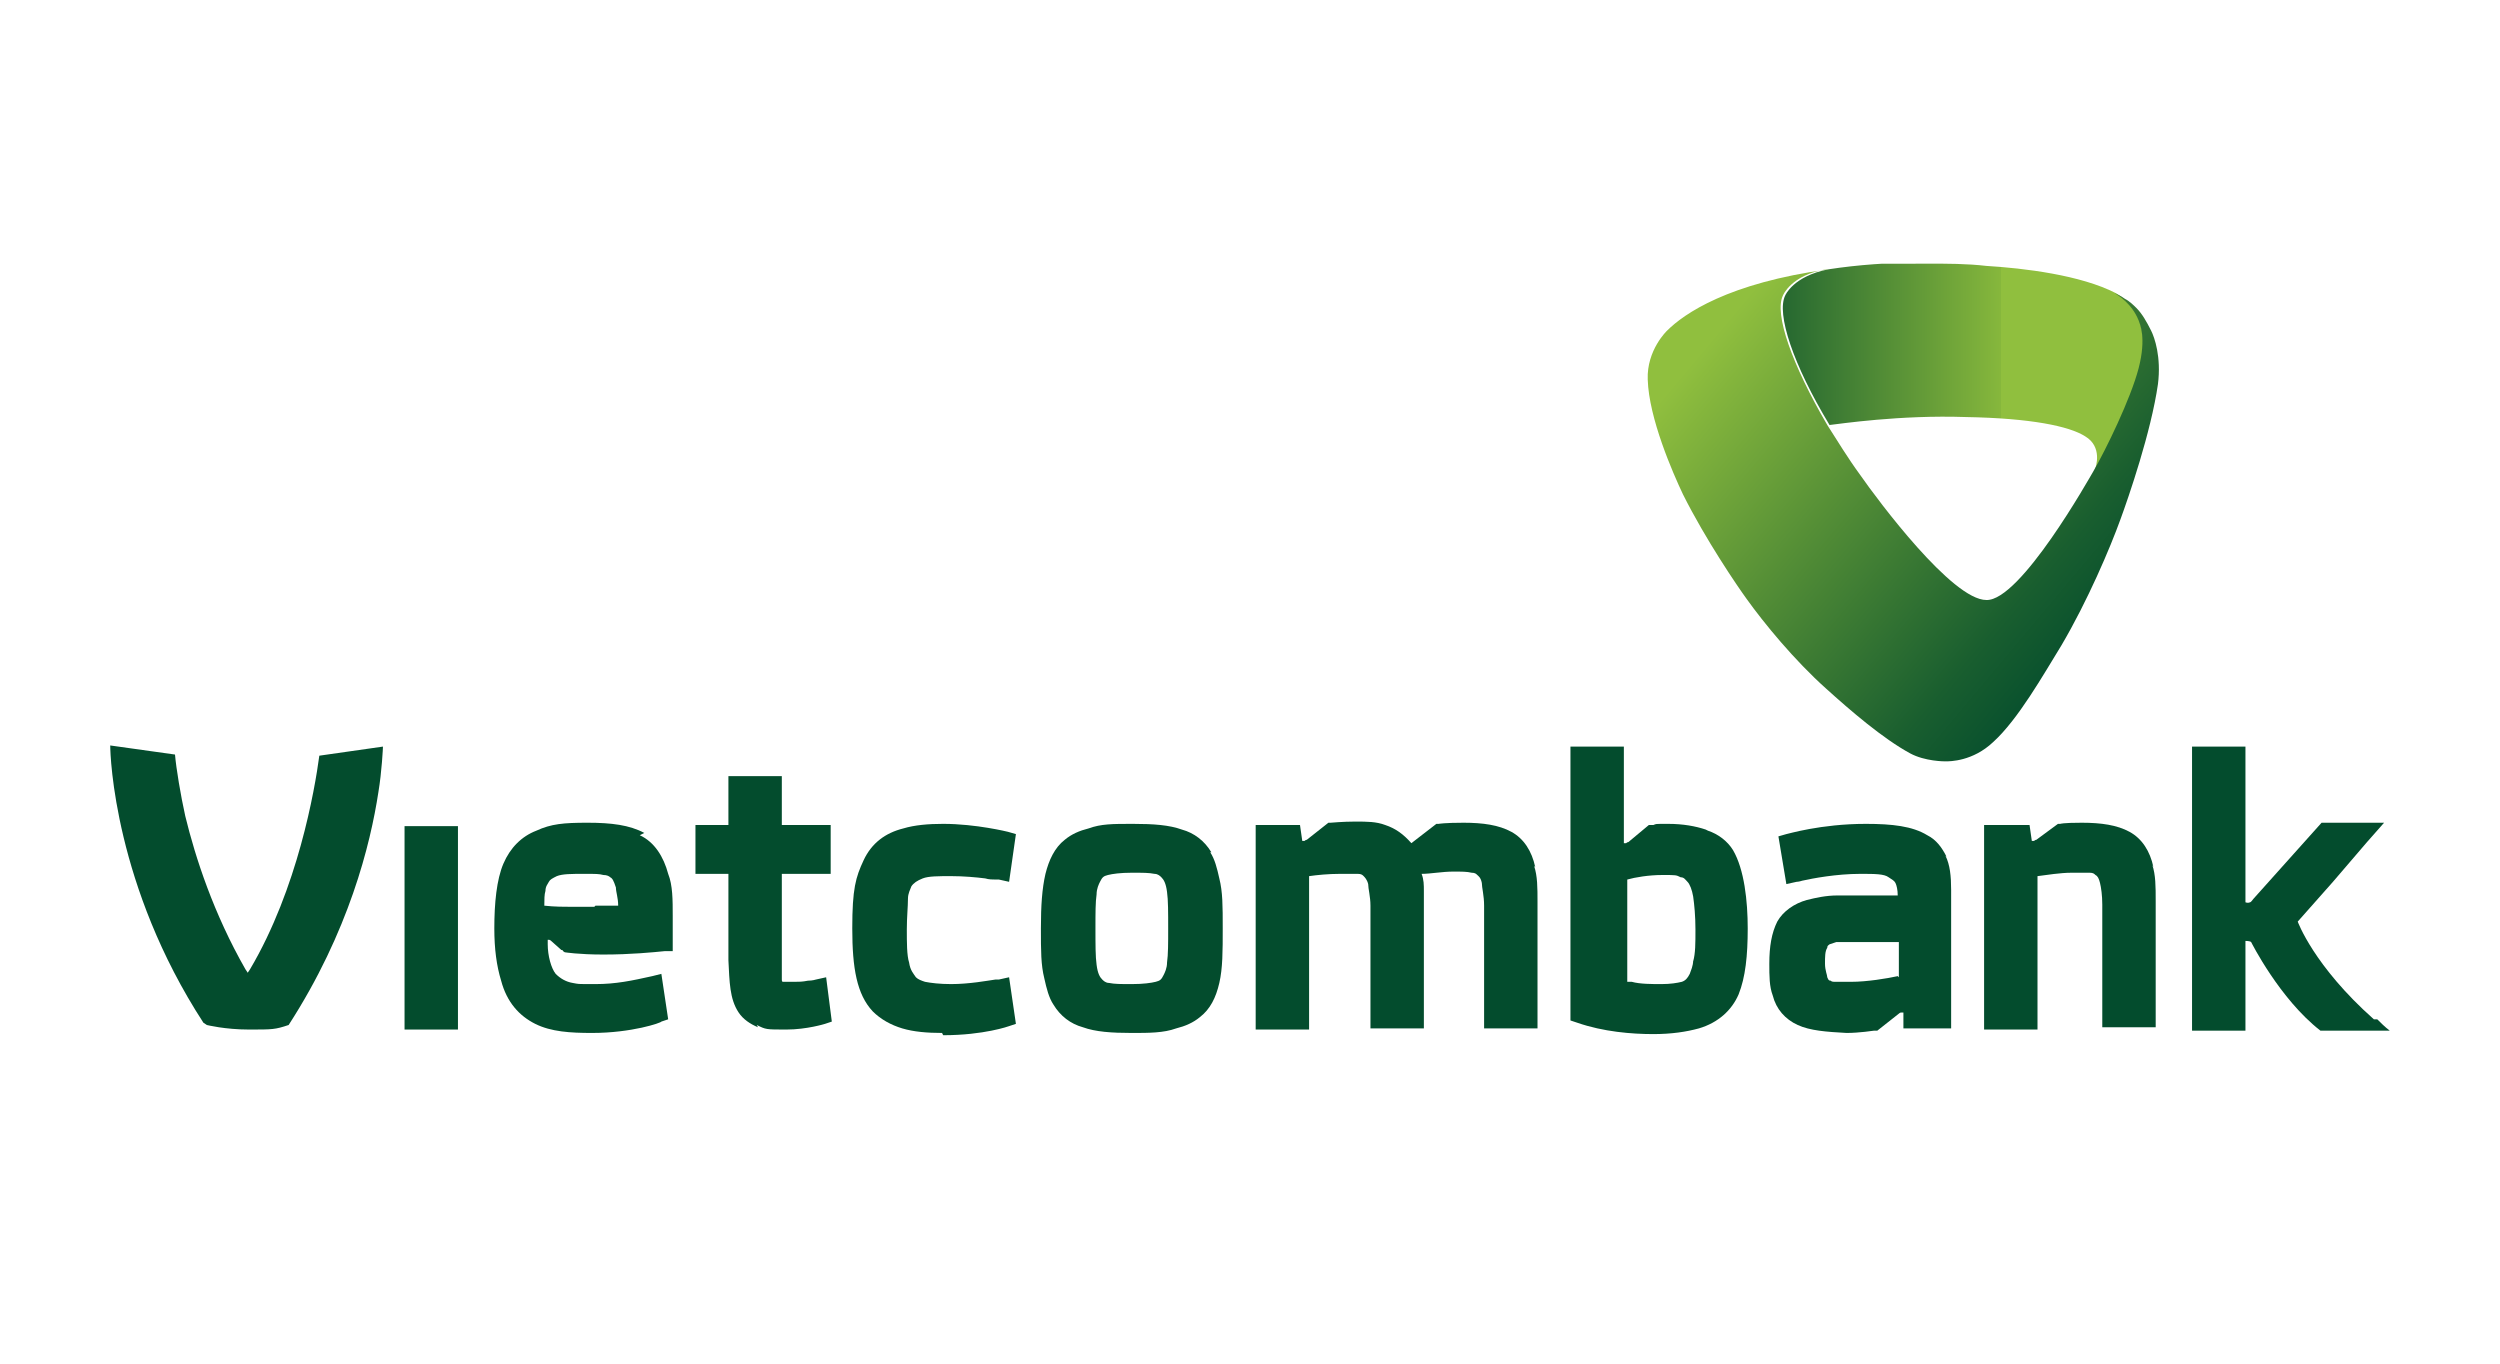 <?xml version="1.0" encoding="UTF-8"?>
<svg xmlns="http://www.w3.org/2000/svg" xmlns:xlink="http://www.w3.org/1999/xlink" id="a" width="220" height="120" viewBox="0 0 220 120">
  <defs>
    <style>.f{clip-path:url(#d);}.g{clip-path:url(#b);}.h{fill:url(#e);}.i{fill:none;}.j{fill:url(#c);}.k{fill:#034c2d;}</style>
    <clipPath id="b">
      <path class="i" d="M160.8,23.7h0s0,0,0,0m0,0h0Zm.1,0h0s0,0,0,0c0,0,0,0,0,0m8.3-.6c-2.9,0-5.7,.2-8.3,.6h0s0,0,0,0c-3.1,.6-3.8,2.3-3.8,2.3-.8,1.6,.7,6.1,3.9,11.4,.9-.1,6.2-.9,12-.7,5.7,.1,9.1,.8,10.5,1.7,1.5,.9,1,2.6,.8,3.1,1.1-1.9,3.3-6.4,4-9.1,.7-2.7,0-3.9,0-4.2-.6-1.5-1.8-2.2-2.1-2.4-3.1-1.6-8.1-2.2-11.4-2.4-1.7-.2-3.5-.2-5.3-.2h-.2Z"></path>
    </clipPath>
    <linearGradient id="c" x1="5725.4" y1="7733.1" x2="5726.9" y2="7733.1" gradientTransform="translate(-118941.1 160893.6) scale(20.8 -20.8)" gradientUnits="userSpaceOnUse">
      <stop offset="0" stop-color="#034c2d"></stop>
      <stop offset=".3" stop-color="#286a31"></stop>
      <stop offset=".9" stop-color="#86b73c"></stop>
      <stop offset=".9" stop-color="#90bf3e"></stop>
      <stop offset="1" stop-color="#90bf3e"></stop>
    </linearGradient>
    <clipPath id="d">
      <path class="i" d="M160.9,23.7s0,0,0,0c-8.8,1.2-12.7,3.9-14.2,5.4,0,0-1.8,1.7-1.7,4.3,.1,3.4,2.2,8.2,3.1,10.1,2,4,4.8,8.1,5.6,9.2,1.5,2.1,4.2,5.4,7,7.9,2.1,1.9,5,4.4,7.4,5.7,1.3,.7,3,.7,3.1,.7,.4,0,2.4,0,4.2-1.7,2.2-2,4.4-5.9,6-8.5,2.3-3.9,4.3-8.6,5.2-11.1,.7-1.9,2.7-7.7,3.3-11.9,.3-2.4-.3-4.1-.6-4.7-.4-.8-.8-1.5-1.3-2-.2-.2-.6-.6-1-.8-.4-.3-.9-.5-.9-.5,.3,.2,1.5,.9,2.1,2.4,.1,.3,.7,1.5,0,4.2-.7,2.7-2.9,7.2-4,9.1,0,0,0,0,0,0-.3,.5-6.4,11.4-9.4,11.3-3,0-9.5-8.7-11.1-11-1.1-1.5-2-3-2.9-4.4,0,0,0,0,0,0-3.1-5.3-4.7-9.8-3.9-11.4,0,0,.7-1.8,3.8-2.3h0Zm0,0s0,0,0,0c0,0,0,0,0,0h0Z"></path>
    </clipPath>
    <linearGradient id="e" x1="5736.7" y1="7433.2" x2="5738.2" y2="7433.2" gradientTransform="translate(-220595.7 -170359.1) rotate(90) scale(29.7 -29.7)" gradientUnits="userSpaceOnUse">
      <stop offset="0" stop-color="#90bf3e"></stop>
      <stop offset="0" stop-color="#90bf3e"></stop>
      <stop offset=".4" stop-color="#548e36"></stop>
      <stop offset=".8" stop-color="#195e2f"></stop>
      <stop offset="1" stop-color="#034c2d"></stop>
    </linearGradient>
  </defs>
  <g class="g">
    <rect class="j" x="156.2" y="23.1" width="32.8" height="18.5" transform="translate(0 .4) rotate(-.1)"></rect>
  </g>
  <g class="f">
    <rect class="h" x="136.3" y="14.1" width="62.3" height="62.6" transform="translate(25.3 144.9) rotate(-50.1)"></rect>
  </g>
  <polygon class="k" points="40.3 72.7 35.6 72.7 35.6 90.6 40.3 90.6 40.3 72.7"></polygon>
  <path class="k" d="M66.7,90.4c-.7-.3-1.3-.7-1.7-1.3-.8-1.2-.8-2.7-.9-4.6v-7.6h-2.9v-4.3h2.9v-4.3h4.7v4.3h4.3v4.3h-4.3v8.1c0,.5,0,.9,0,1.1,0,.2,0,.3,.1,.3,0,0,0,0,.2,0,.1,0,.4,0,.8,0s.7,0,1.2-.1c.4,0,.7-.1,.7-.1l.9-.2,.5,3.9-.6,.2s-1.6,.5-3.4,.5-1.8,0-2.6-.4"></path>
  <path class="k" d="M82.9,90.9c-1.3,0-2.5-.1-3.5-.4-1-.3-1.9-.8-2.6-1.5-1.4-1.5-1.8-3.8-1.8-7.3s.3-4.5,1-6c.7-1.5,1.9-2.4,3.5-2.8,1-.3,2.2-.4,3.5-.4,2.9,0,5.7,.7,5.7,.7l.7,.2-.6,4.2-.9-.2s-.1,0-.3,0c-.2,0-.6,0-.9-.1-.8-.1-1.9-.2-3-.2s-2,0-2.5,.2c-.5,.2-.8,.4-1,.7-.1,.3-.3,.6-.3,1.1,0,.7-.1,1.6-.1,2.7s0,2.3,.2,2.9c.1,.7,.4,1,.6,1.3,.2,.2,.5,.3,.8,.4,.5,.1,1.3,.2,2.3,.2,1.6,0,3.2-.3,3.9-.4,.2,0,.3,0,.3,0l.9-.2,.6,4.1-.6,.2c0,0-2.2,.8-5.8,.8"></path>
  <path class="k" d="M135.1,76.3c-.3-1.4-1-2.5-2.1-3.1-1.1-.6-2.5-.8-4.2-.8s-2.2,.1-2.2,.1h-.2s-2.2,1.7-2.2,1.7h0s0,0,0,0c-.7-.8-1.4-1.3-2.3-1.6-.8-.3-1.6-.3-2.6-.3h-.1c-1,0-2.1,.1-2.1,.1h-.2s-1.9,1.5-1.9,1.5c0,0-.1,0-.2,.1-.1,0-.2,0-.2,0l-.2-1.4h-3.9v18h4.7v-13.5c.7-.1,1.7-.2,2.7-.2s1.2,0,1.6,0c.3,0,.4,.1,.5,.2,.1,.1,.3,.3,.4,.7,0,.4,.2,1.1,.2,1.9v10.8h4.7v-12.1c0-.5,0-1-.2-1.5,.8,0,1.8-.2,2.8-.2,.7,0,1.2,0,1.6,.1,.3,0,.4,.1,.5,.2,.1,.1,.3,.2,.4,.7,0,.4,.2,1.1,.2,2v10.8h4.7v-11.1c0-1.3,0-2.3-.3-3.2"></path>
  <path class="k" d="M56.7,73.3c-1.3-.7-2.9-.9-5-.9s-3.2,.1-4.5,.7c-1.3,.5-2.3,1.5-2.9,2.9-.6,1.4-.8,3.5-.8,5.7,0,1.8,.2,3.3,.6,4.6,.5,1.9,1.6,3.1,3,3.8,1.4,.7,3.1,.8,5,.8,3.5,0,6.1-.9,6.1-1l.6-.2-.6-4-.8,.2c-1.8,.4-3.2,.7-5,.7s-1.4,0-2-.1c-.6-.1-1.1-.4-1.5-.8-.4-.5-.7-1.6-.7-2.6v-.4s0,0,0,0h0s0,0,0,0c0,0,0,0,.1,0,0,0,.1,0,.2,.1l.9,.8h.1c0,.1,.2,.2,.2,.2,0,0,1.2,.2,3.4,.2,2.4,0,4.4-.2,5.4-.3h.7s0-.7,0-.7c0-1.2,0-1.8,0-2.4,0-1.4,0-2.7-.4-3.7-.4-1.5-1.2-2.8-2.5-3.4m-4,6.3c-.6,0-1.1,0-1.1,0h0s-.3,0-.9,0-1.5,0-2.4-.1c0-.5,0-1,.1-1.3,0-.4,.2-.6,.3-.8,.1-.2,.3-.3,.7-.5,.5-.2,1.3-.2,2.4-.2s1.3,0,1.7,.1c.3,0,.5,.1,.6,.2,.2,.1,.3,.3,.5,.9,0,.4,.2,.9,.2,1.6-.7,0-1.4,0-2,0"></path>
  <path class="k" d="M106.6,75c-.6-1-1.5-1.7-2.6-2-1.1-.4-2.5-.5-4.3-.5s-2.8,0-3.9,.4c-.8,.2-1.5,.5-2.1,1-.9,.7-1.4,1.8-1.7,3-.3,1.3-.4,2.8-.4,4.8s0,3.2,.3,4.4c.2,.9,.4,1.7,.8,2.3,.6,1,1.5,1.7,2.6,2,1.1,.4,2.5,.5,4.3,.5,1.5,0,2.8,0,3.9-.4,.8-.2,1.5-.5,2.1-1,.9-.7,1.4-1.7,1.7-3,.3-1.3,.3-2.8,.3-4.8s0-3.2-.3-4.4c-.2-.9-.4-1.7-.8-2.3m-3.8,9.7c0,.5-.2,.9-.3,1.1-.2,.4-.3,.5-.7,.6-.4,.1-1.1,.2-2.1,.2s-1.5,0-2-.1c-.3,0-.5-.2-.6-.3-.2-.2-.4-.5-.5-1.3-.1-.7-.1-1.8-.1-3.2s0-2.3,.1-3c0-.5,.2-.9,.3-1.1,.2-.4,.3-.5,.7-.6,.4-.1,1.1-.2,2.1-.2s1.5,0,2,.1c.3,0,.5,.2,.6,.3,.2,.2,.4,.5,.5,1.3,.1,.7,.1,1.8,.1,3.2,0,1.3,0,2.3-.1,3"></path>
  <path class="k" d="M189.5,76.3c-.3-1.4-1-2.5-2.1-3.1-1.1-.6-2.5-.8-4.2-.8s-1.9,.1-1.9,.1h-.2s0,0,0,0l-1.9,1.4c0,0-.1,0-.2,.1-.1,0-.2,0-.2,0l-.2-1.4h-4v18h4.7v-13.5c.8-.1,2-.3,3-.3s1.2,0,1.6,0c.3,0,.4,.1,.5,.2,.2,.1,.3,.3,.4,.7,.1,.4,.2,1.1,.2,1.9v10.8h4.7v-11.1c0-1.3,0-2.3-.3-3.2"></path>
  <path class="k" d="M208.9,89.7h0s0,0,0,0c0,0,0,0,0,0-5.3-4.7-6.7-8.6-6.7-8.6l3.1-3.5,3-3.5,1.5-1.7h-1.1s-4.4,0-4.4,0l-6,6.7c-.1,.1-.2,.3-.3,.3-.2,.1-.4,0-.4,0v-13.7h-4.7v25h4.7v-7.9s.4,0,.5,.1c0,0,2.5,5,6.1,7.8h4.3s1.8,0,1.8,0c-.4-.3-.8-.7-1.1-1"></path>
  <path class="k" d="M171.3,75.4c-.4-.8-.9-1.5-1.7-1.9-1.3-.8-3.1-1-5.4-1-4,0-6.9,.9-7,.9l-.7,.2,.7,4.2,.9-.2s.2,0,.5-.1c.9-.2,3-.6,5.1-.6,1.3,0,2.1,0,2.5,.3,.3,.2,.5,.3,.6,.5,.1,.2,.2,.6,.2,1.1h-5.3c-1,0-1.9,.2-2.7,.4-1.1,.3-2.1,1-2.6,1.9-.5,1-.7,2.2-.7,3.7,0,1.1,0,2,.3,2.8,.3,1.2,1.1,2.1,2.2,2.6,1.1,.5,2.5,.6,4.3,.7,1.1,0,2.4-.2,2.4-.2h.3s1.9-1.5,1.9-1.5c0,0,.1-.1,.2-.1,.1,0,.2,0,.2,0v1.4h4.2v-12.2c0-1.2-.1-2.2-.5-3m-4.2,10.6c-.9,.2-2.7,.5-4.1,.5s-1,0-1.3,0c-.3,0-.4,0-.5-.1-.2,0-.2-.1-.3-.3,0-.2-.2-.6-.2-1.2s0-1.1,.2-1.4c0-.2,.1-.2,.2-.3,0,0,.3-.1,.6-.2,.4,0,.9,0,1.6,0h3.9c0,0,0,3.1,0,3.1Z"></path>
  <path class="k" d="M150.1,73c-.9-.3-2-.5-3.3-.5s-1,0-1.3,.1c-.1,0-.3,0-.4,0l-1.8,1.5c0,0-.1,0-.2,.1-.1,0-.2,0-.2,0v-8.5h-4.7v24.1s.6,.2,.6,.2c2.3,.8,4.8,1,6.7,1,1.6,0,2.9-.2,4-.5,1.7-.5,2.9-1.6,3.5-3,.6-1.5,.8-3.4,.8-5.8s-.3-5.2-1.3-6.9c-.5-.8-1.3-1.4-2.2-1.7m-1.3,11.4c0,.5-.2,.9-.3,1.2-.2,.4-.4,.6-.7,.7-.4,.1-1,.2-1.8,.2s-1.9,0-2.6-.2c-.2,0-.3,0-.4,0v-9c.7-.2,1.9-.4,3.1-.4s1.2,0,1.6,.2c.3,0,.4,.2,.6,.4,.2,.2,.4,.7,.5,1.3,.1,.7,.2,1.7,.2,2.9s0,2.1-.2,2.8"></path>
  <path class="k" d="M18.2,90.2h0c0,0,0,0,0,0,0,0,1.6,.4,3.7,.4s2.3,0,3.5-.4h0s0,0,0,0c5.3-8.2,7.2-15.9,7.9-20.5,.3-1.8,.4-3.9,.4-4l-5.6,.8c-.4,3-1.9,11.7-6.1,18.8l-.2,.3-.2-.3c-2.8-4.9-4.4-9.8-5.3-13.5-.4-1.8-.8-4.2-.9-5.4l-5.7-.8c0,1,.4,12.4,8.2,24.4"></path>
</svg>

